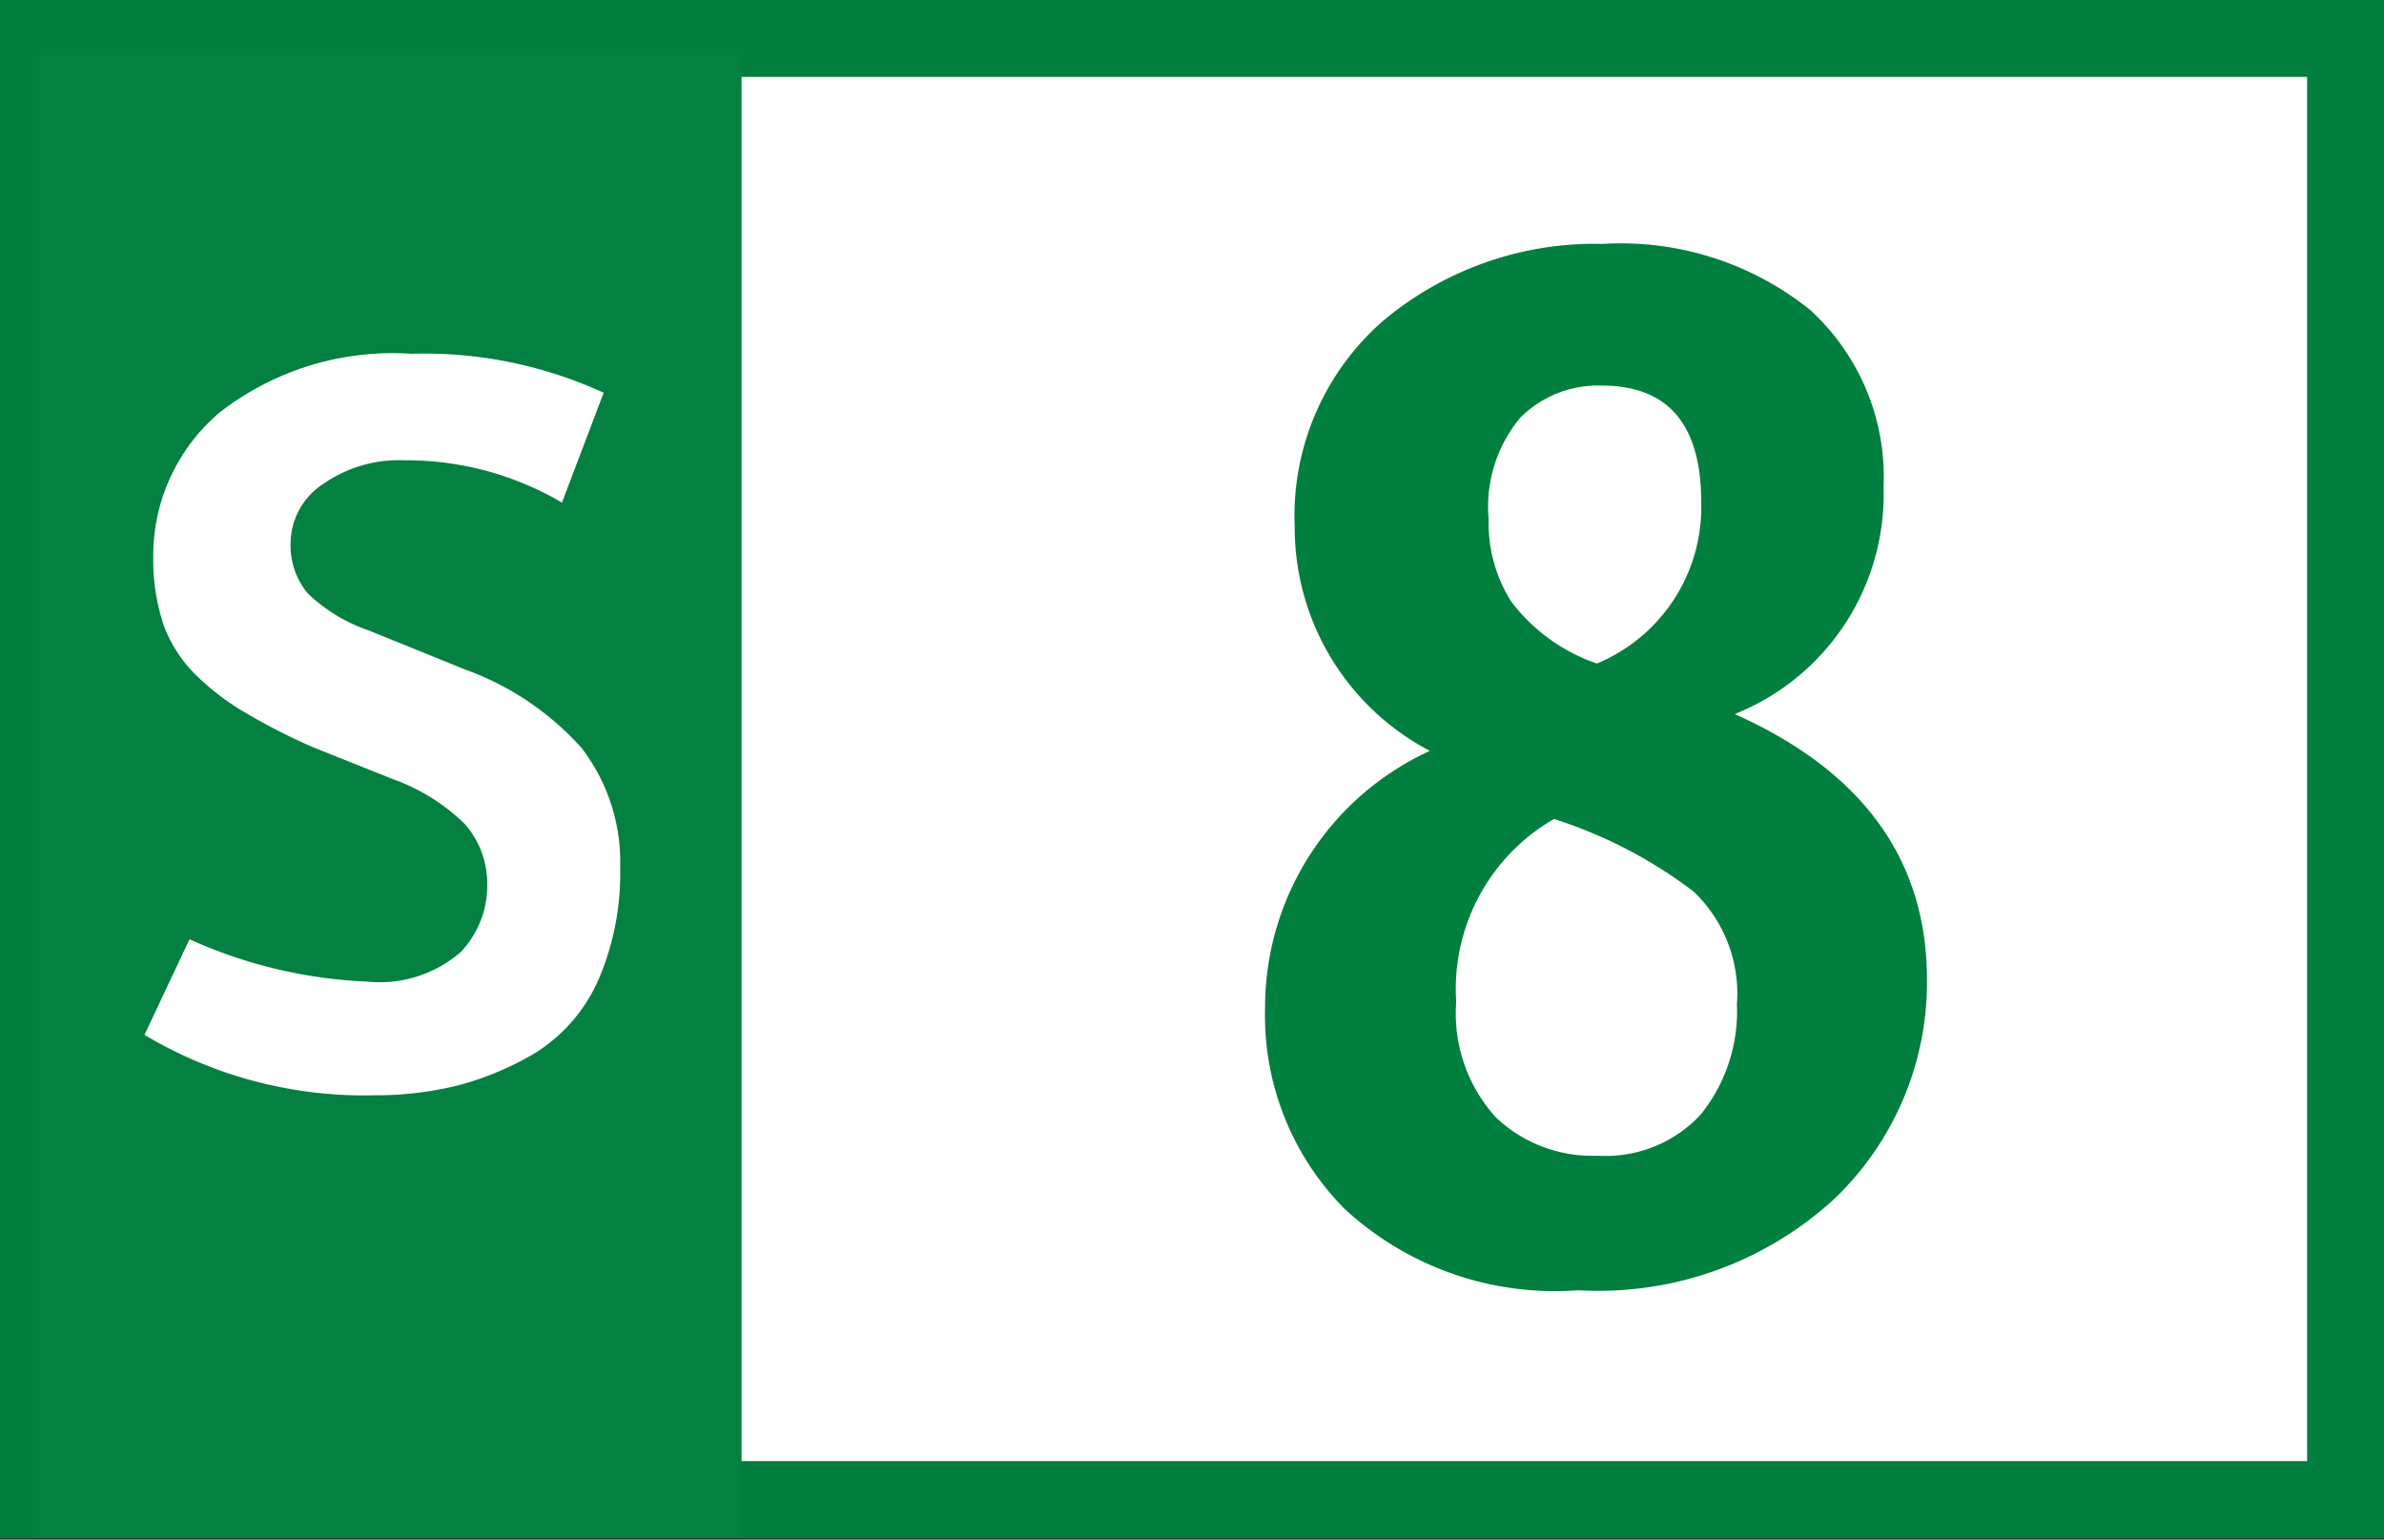 <svg id="Calque_1" data-name="Calque 1" xmlns="http://www.w3.org/2000/svg" viewBox="0 0 43.4 28.03"><rect x="0" y="0" width="43.4" height="28.03" fill="#333333" stroke="none"/><defs><style>.cls-1,.cls-5{fill:#fff;}.cls-1{stroke:#007f3e;stroke-miterlimit:10;stroke-width:1.4px;}.cls-2{fill:#007f3e;}.cls-3{fill:#048040;}.cls-4{fill:none;}</style></defs><path class="cls-1" d="M40.41.7h42V27.3h-42Z" transform="translate(-39.71 0)"/><path class="cls-2" d="M62.74,18.34a5.14,5.14,0,0,1,3-4.67A4.59,4.59,0,0,1,63.28,9.6a4.71,4.71,0,0,1,1.61-3.76,6,6,0,0,1,4-1.4,5.5,5.5,0,0,1,3.77,1.2A4.12,4.12,0,0,1,74,8.87,4.31,4.31,0,0,1,71.29,13q3.49,1.56,3.5,4.82a5.46,5.46,0,0,1-1.68,4,6.35,6.35,0,0,1-4.67,1.67A5.64,5.64,0,0,1,64.18,22a5,5,0,0,1-1.44-3.65Zm3.48-.1a2.81,2.81,0,0,0,.72,2.1,2.54,2.54,0,0,0,1.86.7,2.35,2.35,0,0,0,1.88-.76,3,3,0,0,0,.65-2,2.56,2.56,0,0,0-.79-2.05A8.4,8.4,0,0,0,68,14.91,3.57,3.57,0,0,0,66.22,18.24Zm2.56-6.16a3.08,3.08,0,0,0,1.9-2.94c0-1.41-.6-2.12-1.81-2.12a2,2,0,0,0-1.48.58,2.53,2.53,0,0,0-.58,1.85,2.68,2.68,0,0,0,.41,1.5A3.3,3.3,0,0,0,68.78,12.08Z" transform="translate(-39.71 0)"/><path class="cls-3" d="M40.41,1h12.8V28H40.41Z" transform="translate(-39.71 0)"/><path class="cls-4" d="M41.38,4.17H51.92V26.56H41.38Z" transform="translate(-39.71 0)"/><path class="cls-5" d="M42.34,18.84l.82-1.74a8.71,8.71,0,0,0,3.23.77,2.25,2.25,0,0,0,1.71-.54,1.76,1.76,0,0,0,.48-1.23A1.64,1.64,0,0,0,48.17,15a3.61,3.61,0,0,0-1.32-.82l-1.45-.58A11.34,11.34,0,0,1,44.22,13a4.55,4.55,0,0,1-.89-.66,2.48,2.48,0,0,1-.63-.93,3.7,3.7,0,0,1-.2-1.26A3.41,3.41,0,0,1,43.72,7.5a5.13,5.13,0,0,1,3.47-1.06,7.85,7.85,0,0,1,3.51.71l-.76,2a5.58,5.58,0,0,0-2.87-.77,2.4,2.4,0,0,0-1.46.42A1.3,1.3,0,0,0,45,9.9a1.36,1.36,0,0,0,.31.9,3,3,0,0,0,1.12.68l1.75.71a5.21,5.21,0,0,1,2.12,1.43A3.41,3.41,0,0,1,51,15.8a4.87,4.87,0,0,1-.41,2.07,3,3,0,0,1-1.12,1.29,5.54,5.54,0,0,1-1.42.6,6.21,6.21,0,0,1-1.52.18A7.8,7.8,0,0,1,42.34,18.84Z" transform="translate(-39.71 0)"/></svg>